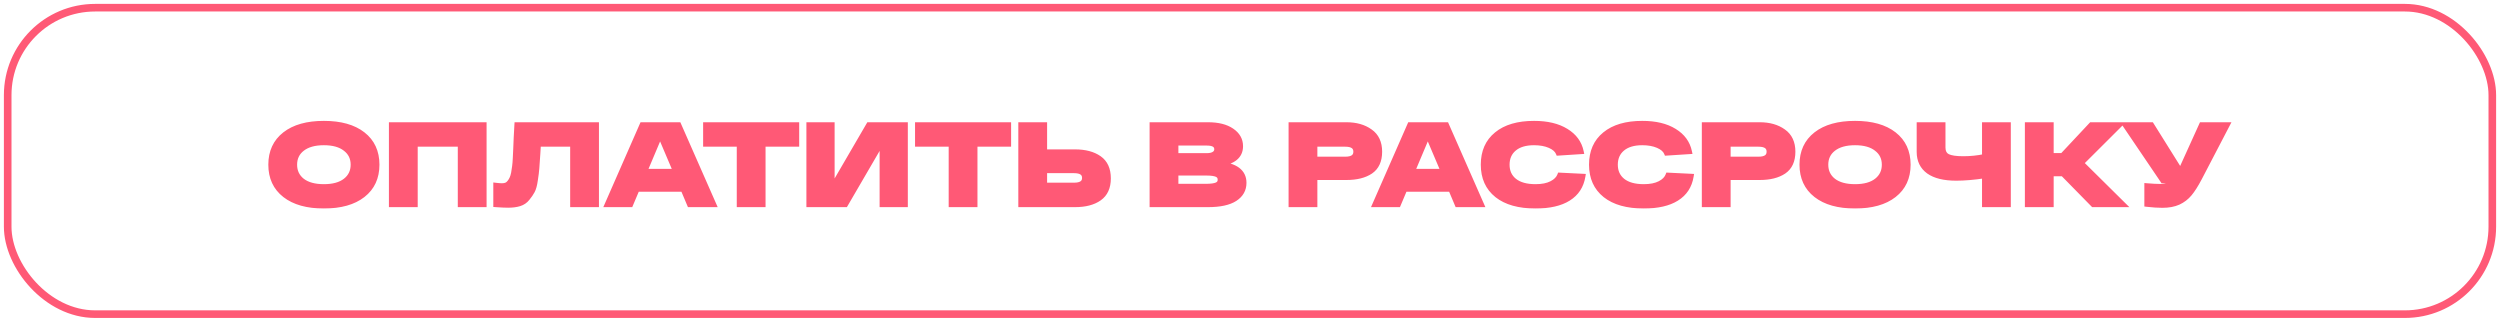 <?xml version="1.0" encoding="UTF-8"?> <svg xmlns="http://www.w3.org/2000/svg" width="435" height="56" viewBox="0 0 435 56" fill="none"><rect x="1.339" y="1.339" width="432.323" height="53.323" rx="15.212" stroke="#FF5976" stroke-width="1.323"></rect><mask id="path-2-outside-1_2785_25" maskUnits="userSpaceOnUse" x="46" y="20.601" width="343" height="16" fill="black"><rect fill="white" x="46" y="20.601" width="343" height="16"></rect><path d="M49.57 33.934C47.943 32.665 47.13 30.905 47.13 28.657C47.13 26.408 47.943 24.649 49.57 23.379C51.197 22.109 53.459 21.474 56.356 21.474C59.253 21.474 61.514 22.109 63.142 23.379C64.769 24.649 65.582 26.408 65.582 28.657C65.582 30.905 64.769 32.665 63.142 33.934C61.514 35.204 59.253 35.839 56.356 35.839C53.459 35.839 51.197 35.204 49.57 33.934ZM52.586 25.879C51.7 26.567 51.257 27.493 51.257 28.657C51.257 29.821 51.7 30.753 52.586 31.454C53.485 32.142 54.742 32.486 56.356 32.486C57.969 32.486 59.219 32.142 60.106 31.454C61.005 30.753 61.455 29.821 61.455 28.657C61.455 27.493 61.005 26.567 60.106 25.879C59.219 25.178 57.969 24.827 56.356 24.827C54.742 24.827 53.485 25.178 52.586 25.879ZM84.224 21.712V35.601H80.097V25.085H72.24V35.601H68.113V21.712H84.224ZM89.948 21.712H103.777V35.601H99.65V25.085H93.678C93.652 25.456 93.619 25.998 93.579 26.712C93.513 27.863 93.453 28.716 93.4 29.272C93.361 29.814 93.275 30.509 93.142 31.355C93.023 32.202 92.851 32.83 92.627 33.24C92.415 33.637 92.124 34.06 91.754 34.51C91.396 34.959 90.94 35.27 90.385 35.442C89.829 35.614 89.174 35.7 88.42 35.7C87.891 35.7 87.177 35.667 86.277 35.601V32.248C86.701 32.301 87.051 32.327 87.329 32.327C87.62 32.327 87.871 32.288 88.083 32.208C88.308 32.116 88.5 31.963 88.658 31.752C88.83 31.54 88.969 31.315 89.075 31.077C89.194 30.839 89.293 30.515 89.373 30.105C89.452 29.695 89.511 29.305 89.551 28.934C89.604 28.551 89.644 28.055 89.67 27.446C89.71 26.838 89.736 26.282 89.75 25.78C89.776 25.277 89.802 24.636 89.829 23.855C89.869 23.061 89.908 22.347 89.948 21.712ZM119.995 35.601L118.864 32.922H110.848L109.717 35.601H105.649L111.741 21.712H118.09L124.201 35.601H119.995ZM112.177 29.827H117.554L114.856 23.478L112.177 29.827ZM122.785 25.085V21.712H138.618V25.085H132.765V35.601H128.638V25.085H122.785ZM151.171 21.712H157.521V35.601H153.493V24.629L147.104 35.601H140.755V21.712H144.783V32.684L151.171 21.712ZM159.657 25.085V21.712H175.491V25.085H169.638V35.601H165.511V25.085H159.657ZM187.072 26.434C188.805 26.434 190.201 26.805 191.259 27.546C192.317 28.286 192.846 29.45 192.846 31.038C192.846 32.612 192.317 33.769 191.259 34.51C190.214 35.237 188.818 35.601 187.072 35.601H179.354H177.628V21.712H181.755V26.434H187.072ZM186.874 32.228C188.104 32.228 188.719 31.805 188.719 30.958C188.719 30.112 188.104 29.688 186.874 29.688H181.755V32.228H186.874ZM212.02 28.518C214.97 28.782 216.445 29.88 216.445 31.811C216.445 32.989 215.922 33.915 214.877 34.589C213.832 35.264 212.271 35.601 210.195 35.601H200.472V21.712H210.195C211.941 21.712 213.316 22.056 214.322 22.744C215.34 23.432 215.849 24.331 215.849 25.442C215.849 27.175 214.573 28.2 212.02 28.518ZM204.599 24.887V27.089H209.996C210.539 27.089 210.962 26.99 211.266 26.792C211.57 26.593 211.722 26.322 211.722 25.978C211.722 25.25 211.147 24.887 209.996 24.887H204.599ZM209.778 32.426C210.691 32.426 211.339 32.34 211.722 32.169C212.119 31.997 212.318 31.699 212.318 31.276C212.318 30.839 212.126 30.535 211.742 30.363C211.359 30.191 210.77 30.105 209.976 30.105H204.599V32.426H209.778ZM234.277 21.712C235.944 21.712 237.319 22.102 238.404 22.883C239.502 23.65 240.051 24.821 240.051 26.395C240.051 27.969 239.528 29.113 238.483 29.827C237.438 30.528 236.036 30.879 234.277 30.879H228.781V35.601H224.654V21.712H228.781H234.277ZM234.079 27.704C235.309 27.704 235.924 27.268 235.924 26.395C235.924 25.522 235.309 25.085 234.079 25.085H228.781V27.704H234.079ZM253.574 35.601L252.443 32.922H244.428L243.297 35.601H239.229L245.32 21.712H251.67L257.781 35.601H253.574ZM245.757 29.827H251.134L248.436 23.478L245.757 29.827ZM271.412 30.482L275.42 30.68C275.142 32.374 274.302 33.657 272.9 34.53C271.511 35.403 269.606 35.839 267.185 35.839C264.302 35.839 262.066 35.211 260.479 33.954C258.892 32.684 258.098 30.919 258.098 28.657C258.098 26.395 258.872 24.636 260.42 23.379C261.967 22.109 264.136 21.474 266.927 21.474C269.216 21.474 271.074 21.917 272.503 22.803C273.931 23.677 274.804 24.867 275.122 26.375L271.154 26.633C270.929 26.09 270.433 25.654 269.666 25.323C268.898 24.993 267.986 24.827 266.927 24.827C265.42 24.827 264.255 25.178 263.435 25.879C262.629 26.567 262.225 27.493 262.225 28.657C262.225 29.834 262.648 30.766 263.495 31.454C264.355 32.142 265.585 32.486 267.185 32.486C268.336 32.486 269.269 32.301 269.983 31.93C270.711 31.56 271.187 31.077 271.412 30.482ZM290.245 30.482L294.253 30.68C293.975 32.374 293.135 33.657 291.733 34.53C290.344 35.403 288.44 35.839 286.019 35.839C283.135 35.839 280.9 35.211 279.313 33.954C277.725 32.684 276.932 30.919 276.932 28.657C276.932 26.395 277.706 24.636 279.253 23.379C280.801 22.109 282.97 21.474 285.761 21.474C288.05 21.474 289.908 21.917 291.337 22.803C292.765 23.677 293.638 24.867 293.956 26.375L289.987 26.633C289.762 26.09 289.266 25.654 288.499 25.323C287.732 24.993 286.819 24.827 285.761 24.827C284.253 24.827 283.089 25.178 282.269 25.879C281.462 26.567 281.059 27.493 281.059 28.657C281.059 29.834 281.482 30.766 282.329 31.454C283.188 32.142 284.419 32.486 286.019 32.486C287.17 32.486 288.102 32.301 288.817 31.93C289.544 31.56 290.02 31.077 290.245 30.482ZM306.182 21.712C307.849 21.712 309.224 22.102 310.309 22.883C311.407 23.65 311.956 24.821 311.956 26.395C311.956 27.969 311.433 29.113 310.389 29.827C309.344 30.528 307.941 30.879 306.182 30.879H300.686V35.601H296.559V21.712H300.686H306.182ZM305.984 27.704C307.214 27.704 307.829 27.268 307.829 26.395C307.829 25.522 307.214 25.085 305.984 25.085H300.686V27.704H305.984ZM315.993 33.934C314.366 32.665 313.553 30.905 313.553 28.657C313.553 26.408 314.366 24.649 315.993 23.379C317.62 22.109 319.882 21.474 322.779 21.474C325.676 21.474 327.938 22.109 329.565 23.379C331.192 24.649 332.005 26.408 332.005 28.657C332.005 30.905 331.192 32.665 329.565 33.934C327.938 35.204 325.676 35.839 322.779 35.839C319.882 35.839 317.62 35.204 315.993 33.934ZM319.009 25.879C318.123 26.567 317.68 27.493 317.68 28.657C317.68 29.821 318.123 30.753 319.009 31.454C319.909 32.142 321.165 32.486 322.779 32.486C324.393 32.486 325.643 32.142 326.529 31.454C327.429 30.753 327.878 29.821 327.878 28.657C327.878 27.493 327.429 26.567 326.529 25.879C325.643 25.178 324.393 24.827 322.779 24.827C321.165 24.827 319.909 25.178 319.009 25.879ZM345.313 21.712H349.44V35.601H345.313V30.581C343.461 30.859 341.821 30.998 340.393 30.998C338.289 30.998 336.689 30.608 335.591 29.827C334.493 29.034 333.944 27.903 333.944 26.434V21.712H338.071V25.68C338.071 26.434 338.349 26.95 338.904 27.228C339.46 27.493 340.359 27.625 341.603 27.625C342.873 27.625 344.109 27.499 345.313 27.248V21.712ZM369.436 35.601H364.218L358.94 30.224H356.897V35.601H352.77V21.712H356.897V27.069H358.861L363.881 21.712H368.821L362.135 28.379L369.436 35.601ZM383.083 21.712H387.547L382.706 30.998C382.097 32.162 381.522 33.068 380.98 33.716C380.45 34.351 379.802 34.847 379.035 35.204C378.268 35.548 377.342 35.72 376.257 35.72C375.477 35.72 374.577 35.661 373.559 35.542V32.327C374.498 32.407 375.245 32.446 375.801 32.446C377.005 32.446 377.785 32.109 378.142 31.434H376.337L369.749 21.712H374.353L379.412 29.807L383.083 21.712Z"></path></mask><path d="M49.57 33.934C47.943 32.665 47.13 30.905 47.13 28.657C47.13 26.408 47.943 24.649 49.57 23.379C51.197 22.109 53.459 21.474 56.356 21.474C59.253 21.474 61.514 22.109 63.142 23.379C64.769 24.649 65.582 26.408 65.582 28.657C65.582 30.905 64.769 32.665 63.142 33.934C61.514 35.204 59.253 35.839 56.356 35.839C53.459 35.839 51.197 35.204 49.57 33.934ZM52.586 25.879C51.7 26.567 51.257 27.493 51.257 28.657C51.257 29.821 51.7 30.753 52.586 31.454C53.485 32.142 54.742 32.486 56.356 32.486C57.969 32.486 59.219 32.142 60.106 31.454C61.005 30.753 61.455 29.821 61.455 28.657C61.455 27.493 61.005 26.567 60.106 25.879C59.219 25.178 57.969 24.827 56.356 24.827C54.742 24.827 53.485 25.178 52.586 25.879ZM84.224 21.712V35.601H80.097V25.085H72.24V35.601H68.113V21.712H84.224ZM89.948 21.712H103.777V35.601H99.65V25.085H93.678C93.652 25.456 93.619 25.998 93.579 26.712C93.513 27.863 93.453 28.716 93.4 29.272C93.361 29.814 93.275 30.509 93.142 31.355C93.023 32.202 92.851 32.83 92.627 33.24C92.415 33.637 92.124 34.06 91.754 34.51C91.396 34.959 90.94 35.27 90.385 35.442C89.829 35.614 89.174 35.7 88.42 35.7C87.891 35.7 87.177 35.667 86.277 35.601V32.248C86.701 32.301 87.051 32.327 87.329 32.327C87.62 32.327 87.871 32.288 88.083 32.208C88.308 32.116 88.5 31.963 88.658 31.752C88.83 31.54 88.969 31.315 89.075 31.077C89.194 30.839 89.293 30.515 89.373 30.105C89.452 29.695 89.511 29.305 89.551 28.934C89.604 28.551 89.644 28.055 89.67 27.446C89.71 26.838 89.736 26.282 89.75 25.78C89.776 25.277 89.802 24.636 89.829 23.855C89.869 23.061 89.908 22.347 89.948 21.712ZM119.995 35.601L118.864 32.922H110.848L109.717 35.601H105.649L111.741 21.712H118.09L124.201 35.601H119.995ZM112.177 29.827H117.554L114.856 23.478L112.177 29.827ZM122.785 25.085V21.712H138.618V25.085H132.765V35.601H128.638V25.085H122.785ZM151.171 21.712H157.521V35.601H153.493V24.629L147.104 35.601H140.755V21.712H144.783V32.684L151.171 21.712ZM159.657 25.085V21.712H175.491V25.085H169.638V35.601H165.511V25.085H159.657ZM187.072 26.434C188.805 26.434 190.201 26.805 191.259 27.546C192.317 28.286 192.846 29.45 192.846 31.038C192.846 32.612 192.317 33.769 191.259 34.51C190.214 35.237 188.818 35.601 187.072 35.601H179.354H177.628V21.712H181.755V26.434H187.072ZM186.874 32.228C188.104 32.228 188.719 31.805 188.719 30.958C188.719 30.112 188.104 29.688 186.874 29.688H181.755V32.228H186.874ZM212.02 28.518C214.97 28.782 216.445 29.88 216.445 31.811C216.445 32.989 215.922 33.915 214.877 34.589C213.832 35.264 212.271 35.601 210.195 35.601H200.472V21.712H210.195C211.941 21.712 213.316 22.056 214.322 22.744C215.34 23.432 215.849 24.331 215.849 25.442C215.849 27.175 214.573 28.2 212.02 28.518ZM204.599 24.887V27.089H209.996C210.539 27.089 210.962 26.99 211.266 26.792C211.57 26.593 211.722 26.322 211.722 25.978C211.722 25.25 211.147 24.887 209.996 24.887H204.599ZM209.778 32.426C210.691 32.426 211.339 32.34 211.722 32.169C212.119 31.997 212.318 31.699 212.318 31.276C212.318 30.839 212.126 30.535 211.742 30.363C211.359 30.191 210.77 30.105 209.976 30.105H204.599V32.426H209.778ZM234.277 21.712C235.944 21.712 237.319 22.102 238.404 22.883C239.502 23.65 240.051 24.821 240.051 26.395C240.051 27.969 239.528 29.113 238.483 29.827C237.438 30.528 236.036 30.879 234.277 30.879H228.781V35.601H224.654V21.712H228.781H234.277ZM234.079 27.704C235.309 27.704 235.924 27.268 235.924 26.395C235.924 25.522 235.309 25.085 234.079 25.085H228.781V27.704H234.079ZM253.574 35.601L252.443 32.922H244.428L243.297 35.601H239.229L245.32 21.712H251.67L257.781 35.601H253.574ZM245.757 29.827H251.134L248.436 23.478L245.757 29.827ZM271.412 30.482L275.42 30.68C275.142 32.374 274.302 33.657 272.9 34.53C271.511 35.403 269.606 35.839 267.185 35.839C264.302 35.839 262.066 35.211 260.479 33.954C258.892 32.684 258.098 30.919 258.098 28.657C258.098 26.395 258.872 24.636 260.42 23.379C261.967 22.109 264.136 21.474 266.927 21.474C269.216 21.474 271.074 21.917 272.503 22.803C273.931 23.677 274.804 24.867 275.122 26.375L271.154 26.633C270.929 26.09 270.433 25.654 269.666 25.323C268.898 24.993 267.986 24.827 266.927 24.827C265.42 24.827 264.255 25.178 263.435 25.879C262.629 26.567 262.225 27.493 262.225 28.657C262.225 29.834 262.648 30.766 263.495 31.454C264.355 32.142 265.585 32.486 267.185 32.486C268.336 32.486 269.269 32.301 269.983 31.93C270.711 31.56 271.187 31.077 271.412 30.482ZM290.245 30.482L294.253 30.68C293.975 32.374 293.135 33.657 291.733 34.53C290.344 35.403 288.44 35.839 286.019 35.839C283.135 35.839 280.9 35.211 279.313 33.954C277.725 32.684 276.932 30.919 276.932 28.657C276.932 26.395 277.706 24.636 279.253 23.379C280.801 22.109 282.97 21.474 285.761 21.474C288.05 21.474 289.908 21.917 291.337 22.803C292.765 23.677 293.638 24.867 293.956 26.375L289.987 26.633C289.762 26.09 289.266 25.654 288.499 25.323C287.732 24.993 286.819 24.827 285.761 24.827C284.253 24.827 283.089 25.178 282.269 25.879C281.462 26.567 281.059 27.493 281.059 28.657C281.059 29.834 281.482 30.766 282.329 31.454C283.188 32.142 284.419 32.486 286.019 32.486C287.17 32.486 288.102 32.301 288.817 31.93C289.544 31.56 290.02 31.077 290.245 30.482ZM306.182 21.712C307.849 21.712 309.224 22.102 310.309 22.883C311.407 23.65 311.956 24.821 311.956 26.395C311.956 27.969 311.433 29.113 310.389 29.827C309.344 30.528 307.941 30.879 306.182 30.879H300.686V35.601H296.559V21.712H300.686H306.182ZM305.984 27.704C307.214 27.704 307.829 27.268 307.829 26.395C307.829 25.522 307.214 25.085 305.984 25.085H300.686V27.704H305.984ZM315.993 33.934C314.366 32.665 313.553 30.905 313.553 28.657C313.553 26.408 314.366 24.649 315.993 23.379C317.62 22.109 319.882 21.474 322.779 21.474C325.676 21.474 327.938 22.109 329.565 23.379C331.192 24.649 332.005 26.408 332.005 28.657C332.005 30.905 331.192 32.665 329.565 33.934C327.938 35.204 325.676 35.839 322.779 35.839C319.882 35.839 317.62 35.204 315.993 33.934ZM319.009 25.879C318.123 26.567 317.68 27.493 317.68 28.657C317.68 29.821 318.123 30.753 319.009 31.454C319.909 32.142 321.165 32.486 322.779 32.486C324.393 32.486 325.643 32.142 326.529 31.454C327.429 30.753 327.878 29.821 327.878 28.657C327.878 27.493 327.429 26.567 326.529 25.879C325.643 25.178 324.393 24.827 322.779 24.827C321.165 24.827 319.909 25.178 319.009 25.879ZM345.313 21.712H349.44V35.601H345.313V30.581C343.461 30.859 341.821 30.998 340.393 30.998C338.289 30.998 336.689 30.608 335.591 29.827C334.493 29.034 333.944 27.903 333.944 26.434V21.712H338.071V25.68C338.071 26.434 338.349 26.95 338.904 27.228C339.46 27.493 340.359 27.625 341.603 27.625C342.873 27.625 344.109 27.499 345.313 27.248V21.712ZM369.436 35.601H364.218L358.94 30.224H356.897V35.601H352.77V21.712H356.897V27.069H358.861L363.881 21.712H368.821L362.135 28.379L369.436 35.601ZM383.083 21.712H387.547L382.706 30.998C382.097 32.162 381.522 33.068 380.98 33.716C380.45 34.351 379.802 34.847 379.035 35.204C378.268 35.548 377.342 35.72 376.257 35.72C375.477 35.72 374.577 35.661 373.559 35.542V32.327C374.498 32.407 375.245 32.446 375.801 32.446C377.005 32.446 377.785 32.109 378.142 31.434H376.337L369.749 21.712H374.353L379.412 29.807L383.083 21.712Z" fill="#FF5976"></path><path d="M49.57 33.934L49.841 33.587L49.57 33.934ZM49.57 23.379L49.299 23.031L49.299 23.031L49.57 23.379ZM63.142 23.379L63.413 23.031L63.413 23.031L63.142 23.379ZM63.142 33.934L62.87 33.587L62.87 33.587L63.142 33.934ZM52.586 25.879L52.856 26.227L52.857 26.227L52.586 25.879ZM52.586 31.454L52.312 31.8L52.318 31.805L52.586 31.454ZM60.106 31.454L60.376 31.803L60.377 31.802L60.106 31.454ZM60.106 25.879L59.832 26.225L59.838 26.229L60.106 25.879ZM49.841 33.587C48.332 32.409 47.571 30.784 47.571 28.657H46.689C46.689 31.027 47.554 32.92 49.299 34.282L49.841 33.587ZM47.571 28.657C47.571 26.53 48.332 24.904 49.841 23.726L49.299 23.031C47.554 24.393 46.689 26.286 46.689 28.657H47.571ZM49.841 23.726C51.365 22.537 53.518 21.915 56.356 21.915V21.033C53.4 21.033 51.029 21.681 49.299 23.031L49.841 23.726ZM56.356 21.915C59.193 21.915 61.347 22.537 62.87 23.726L63.413 23.031C61.682 21.681 59.312 21.033 56.356 21.033V21.915ZM62.87 23.726C64.38 24.904 65.141 26.53 65.141 28.657H66.023C66.023 26.286 65.157 24.393 63.413 23.031L62.87 23.726ZM65.141 28.657C65.141 30.784 64.38 32.409 62.87 33.587L63.413 34.282C65.157 32.92 66.023 31.027 66.023 28.657H65.141ZM62.87 33.587C61.347 34.776 59.193 35.398 56.356 35.398V36.28C59.312 36.28 61.682 35.633 63.413 34.282L62.87 33.587ZM56.356 35.398C53.518 35.398 51.365 34.776 49.841 33.587L49.299 34.282C51.029 35.633 53.4 36.28 56.356 36.28V35.398ZM52.316 25.53C51.317 26.305 50.816 27.362 50.816 28.657H51.697C51.697 27.623 52.082 26.828 52.856 26.227L52.316 25.53ZM50.816 28.657C50.816 29.951 51.317 31.012 52.312 31.8L52.859 31.108C52.083 30.494 51.697 29.691 51.697 28.657H50.816ZM52.318 31.805C53.321 32.572 54.685 32.927 56.356 32.927V32.045C54.799 32.045 53.65 31.713 52.854 31.104L52.318 31.805ZM56.356 32.927C58.026 32.927 59.385 32.572 60.376 31.803L59.835 31.106C59.054 31.712 57.913 32.045 56.356 32.045V32.927ZM60.377 31.802C61.386 31.015 61.896 29.953 61.896 28.657H61.014C61.014 29.688 60.624 30.491 59.835 31.107L60.377 31.802ZM61.896 28.657C61.896 27.36 61.386 26.303 60.374 25.529L59.838 26.229C60.625 26.831 61.014 27.625 61.014 28.657H61.896ZM60.379 25.533C59.388 24.749 58.027 24.386 56.356 24.386V25.268C57.912 25.268 59.051 25.607 59.832 26.225L60.379 25.533ZM56.356 24.386C54.684 24.386 53.318 24.749 52.315 25.531L52.857 26.227C53.653 25.607 54.8 25.268 56.356 25.268V24.386ZM84.224 21.712H84.665V21.271H84.224V21.712ZM84.224 35.601V36.042H84.665V35.601H84.224ZM80.097 35.601H79.656V36.042H80.097V35.601ZM80.097 25.085H80.538V24.644H80.097V25.085ZM72.24 25.085V24.644H71.799V25.085H72.24ZM72.24 35.601V36.042H72.681V35.601H72.24ZM68.113 35.601H67.672V36.042H68.113V35.601ZM68.113 21.712V21.271H67.672V21.712H68.113ZM83.784 21.712V35.601H84.665V21.712H83.784ZM84.224 35.16H80.097V36.042H84.224V35.16ZM80.538 35.601V25.085H79.656V35.601H80.538ZM80.097 24.644H72.24V25.526H80.097V24.644ZM71.799 25.085V35.601H72.681V25.085H71.799ZM72.24 35.16H68.113V36.042H72.24V35.16ZM68.554 35.601V21.712H67.672V35.601H68.554ZM68.113 22.153H84.224V21.271H68.113V22.153ZM89.948 21.712V21.271H89.534L89.508 21.685L89.948 21.712ZM103.777 21.712H104.218V21.271H103.777V21.712ZM103.777 35.601V36.042H104.218V35.601H103.777ZM99.65 35.601H99.209V36.042H99.65V35.601ZM99.65 25.085H100.091V24.644H99.65V25.085ZM93.678 25.085V24.644H93.268L93.238 25.054L93.678 25.085ZM93.579 26.712L94.019 26.738L94.019 26.737L93.579 26.712ZM93.4 29.272L92.961 29.23L92.961 29.239L93.4 29.272ZM93.142 31.355L92.707 31.287L92.706 31.294L93.142 31.355ZM92.627 33.24L92.24 33.028L92.237 33.032L92.627 33.24ZM91.754 34.51L91.413 34.23L91.408 34.236L91.754 34.51ZM90.385 35.442L90.515 35.864L90.515 35.864L90.385 35.442ZM86.277 35.601H85.836V36.011L86.245 36.041L86.277 35.601ZM86.277 32.248L86.332 31.81L85.836 31.748V32.248H86.277ZM88.083 32.208L88.238 32.621L88.251 32.616L88.083 32.208ZM88.658 31.752L88.316 31.474L88.311 31.48L88.306 31.487L88.658 31.752ZM89.075 31.077L88.681 30.88L88.676 30.889L88.672 30.898L89.075 31.077ZM89.373 30.105L89.805 30.189L89.805 30.189L89.373 30.105ZM89.551 28.934L89.114 28.874L89.113 28.887L89.551 28.934ZM89.67 27.446L89.23 27.418L89.23 27.427L89.67 27.446ZM89.75 25.78L89.309 25.756L89.309 25.768L89.75 25.78ZM89.829 23.855L89.388 23.833L89.388 23.84L89.829 23.855ZM89.948 22.153H103.777V21.271H89.948V22.153ZM103.336 21.712V35.601H104.218V21.712H103.336ZM103.777 35.16H99.65V36.042H103.777V35.16ZM100.091 35.601V25.085H99.209V35.601H100.091ZM99.65 24.644H93.678V25.526H99.65V24.644ZM93.238 25.054C93.212 25.428 93.178 25.973 93.139 26.688L94.019 26.737C94.059 26.023 94.092 25.483 94.118 25.117L93.238 25.054ZM93.139 26.687C93.073 27.837 93.013 28.683 92.961 29.23L93.839 29.314C93.893 28.749 93.953 27.889 94.019 26.738L93.139 26.687ZM92.961 29.239C92.922 29.765 92.838 30.446 92.707 31.287L93.578 31.423C93.711 30.571 93.799 29.863 93.84 29.304L92.961 29.239ZM92.706 31.294C92.589 32.124 92.426 32.689 92.24 33.028L93.013 33.452C93.277 32.971 93.458 32.279 93.579 31.416L92.706 31.294ZM92.237 33.032C92.043 33.397 91.77 33.796 91.413 34.23L92.094 34.79C92.478 34.324 92.787 33.876 93.016 33.447L92.237 33.032ZM91.408 34.236C91.107 34.615 90.726 34.875 90.254 35.021L90.515 35.864C91.154 35.666 91.686 35.304 92.099 34.784L91.408 34.236ZM90.254 35.021C89.751 35.177 89.142 35.259 88.42 35.259V36.141C89.206 36.141 89.907 36.052 90.515 35.864L90.254 35.021ZM88.42 35.259C87.907 35.259 87.205 35.227 86.31 35.161L86.245 36.041C87.149 36.107 87.875 36.141 88.42 36.141V35.259ZM86.718 35.601V32.248H85.836V35.601H86.718ZM86.223 32.685C86.656 32.739 87.026 32.768 87.329 32.768V31.886C87.076 31.886 86.746 31.862 86.332 31.81L86.223 32.685ZM87.329 32.768C87.658 32.768 87.965 32.724 88.238 32.621L87.928 31.795C87.778 31.852 87.582 31.886 87.329 31.886V32.768ZM88.251 32.616C88.555 32.49 88.809 32.286 89.011 32.016L88.306 31.487C88.19 31.641 88.06 31.741 87.915 31.8L88.251 32.616ZM89.001 32.03C89.196 31.79 89.356 31.532 89.478 31.256L88.672 30.898C88.583 31.099 88.465 31.291 88.316 31.474L89.001 32.03ZM89.469 31.274C89.614 30.986 89.722 30.619 89.805 30.189L88.94 30.021C88.864 30.412 88.775 30.692 88.681 30.88L89.469 31.274ZM89.805 30.189C89.887 29.768 89.948 29.366 89.99 28.981L89.113 28.887C89.075 29.244 89.017 29.622 88.94 30.021L89.805 30.189ZM89.988 28.995C90.043 28.592 90.084 28.081 90.111 27.465L89.23 27.427C89.204 28.029 89.165 28.51 89.114 28.874L89.988 28.995ZM90.11 27.475C90.15 26.862 90.177 26.301 90.19 25.791L89.309 25.768C89.296 26.264 89.27 26.814 89.23 27.418L90.11 27.475ZM90.19 25.803C90.216 25.296 90.243 24.652 90.27 23.87L89.388 23.84C89.362 24.619 89.335 25.258 89.309 25.756L90.19 25.803ZM90.269 23.877C90.309 23.085 90.349 22.372 90.388 21.74L89.508 21.685C89.468 22.322 89.428 23.038 89.389 23.833L90.269 23.877ZM119.995 35.601L119.588 35.773L119.702 36.042H119.995V35.601ZM118.864 32.922L119.27 32.751L119.156 32.482H118.864V32.922ZM110.848 32.922V32.482H110.555L110.442 32.751L110.848 32.922ZM109.717 35.601V36.042H110.009L110.123 35.773L109.717 35.601ZM105.649 35.601L105.246 35.424L104.975 36.042H105.649V35.601ZM111.741 21.712V21.271H111.453L111.337 21.535L111.741 21.712ZM118.09 21.712L118.493 21.535L118.378 21.271H118.09V21.712ZM124.201 35.601V36.042H124.877L124.605 35.423L124.201 35.601ZM112.177 29.827L111.771 29.656L111.513 30.268H112.177V29.827ZM117.554 29.827V30.268H118.221L117.96 29.655L117.554 29.827ZM114.856 23.478L115.262 23.306L114.854 22.347L114.45 23.307L114.856 23.478ZM120.401 35.43L119.27 32.751L118.457 33.094L119.588 35.773L120.401 35.43ZM118.864 32.482H110.848V33.363H118.864V32.482ZM110.442 32.751L109.311 35.43L110.123 35.773L111.254 33.094L110.442 32.751ZM109.717 35.16H105.649V36.042H109.717V35.16ZM106.053 35.778L112.144 21.889L111.337 21.535L105.246 35.424L106.053 35.778ZM111.741 22.153H118.09V21.271H111.741V22.153ZM117.686 21.89L123.797 35.779L124.605 35.423L118.493 21.535L117.686 21.89ZM124.201 35.16H119.995V36.042H124.201V35.16ZM112.177 30.268H117.554V29.386H112.177V30.268ZM117.96 29.655L115.262 23.306L114.45 23.651L117.148 30L117.96 29.655ZM114.45 23.307L111.771 29.656L112.583 29.999L115.262 23.649L114.45 23.307ZM122.785 25.085H122.344V25.526H122.785V25.085ZM122.785 21.712V21.271H122.344V21.712H122.785ZM138.618 21.712H139.059V21.271H138.618V21.712ZM138.618 25.085V25.526H139.059V25.085H138.618ZM132.765 25.085V24.644H132.324V25.085H132.765ZM132.765 35.601V36.042H133.206V35.601H132.765ZM128.638 35.601H128.197V36.042H128.638V35.601ZM128.638 25.085H129.079V24.644H128.638V25.085ZM123.225 25.085V21.712H122.344V25.085H123.225ZM122.785 22.153H138.618V21.271H122.785V22.153ZM138.177 21.712V25.085H139.059V21.712H138.177ZM138.618 24.644H132.765V25.526H138.618V24.644ZM132.324 25.085V35.601H133.206V25.085H132.324ZM132.765 35.16H128.638V36.042H132.765V35.16ZM129.079 35.601V25.085H128.197V35.601H129.079ZM128.638 24.644H122.785V25.526H128.638V24.644ZM151.171 21.712V21.271H150.918L150.79 21.49L151.171 21.712ZM157.521 21.712H157.962V21.271H157.521V21.712ZM157.521 35.601V36.042H157.962V35.601H157.521ZM153.493 35.601H153.052V36.042H153.493V35.601ZM153.493 24.629H153.934V22.995L153.112 24.407L153.493 24.629ZM147.104 35.601V36.042H147.357L147.485 35.823L147.104 35.601ZM140.755 35.601H140.314V36.042H140.755V35.601ZM140.755 21.712V21.271H140.314V21.712H140.755ZM144.783 21.712H145.223V21.271H144.783V21.712ZM144.783 32.684H144.342V34.318L145.164 32.906L144.783 32.684ZM151.171 22.153H157.521V21.271H151.171V22.153ZM157.08 21.712V35.601H157.962V21.712H157.08ZM157.521 35.16H153.493V36.042H157.521V35.16ZM153.934 35.601V24.629H153.052V35.601H153.934ZM153.112 24.407L146.723 35.379L147.485 35.823L153.874 24.851L153.112 24.407ZM147.104 35.16H140.755V36.042H147.104V35.16ZM141.196 35.601V21.712H140.314V35.601H141.196ZM140.755 22.153H144.783V21.271H140.755V22.153ZM144.342 21.712V32.684H145.223V21.712H144.342ZM145.164 32.906L151.552 21.934L150.79 21.49L144.402 32.462L145.164 32.906ZM159.657 25.085H159.217V25.526H159.657V25.085ZM159.657 21.712V21.271H159.217V21.712H159.657ZM175.491 21.712H175.932V21.271H175.491V21.712ZM175.491 25.085V25.526H175.932V25.085H175.491ZM169.638 25.085V24.644H169.197V25.085H169.638ZM169.638 35.601V36.042H170.079V35.601H169.638ZM165.511 35.601H165.07V36.042H165.511V35.601ZM165.511 25.085H165.952V24.644H165.511V25.085ZM160.098 25.085V21.712H159.217V25.085H160.098ZM159.657 22.153H175.491V21.271H159.657V22.153ZM175.05 21.712V25.085H175.932V21.712H175.05ZM175.491 24.644H169.638V25.526H175.491V24.644ZM169.197 25.085V35.601H170.079V25.085H169.197ZM169.638 35.16H165.511V36.042H169.638V35.16ZM165.952 35.601V25.085H165.07V35.601H165.952ZM165.511 24.644H159.657V25.526H165.511V24.644ZM191.259 34.51L191.511 34.872L191.512 34.871L191.259 34.51ZM177.628 35.601H177.187V36.042H177.628V35.601ZM177.628 21.712V21.271H177.187V21.712H177.628ZM181.755 21.712H182.196V21.271H181.755V21.712ZM181.755 26.434H181.314V26.875H181.755V26.434ZM181.755 29.688V29.247H181.314V29.688H181.755ZM181.755 32.228H181.314V32.669H181.755V32.228ZM187.072 26.875C188.745 26.875 190.043 27.233 191.006 27.907L191.512 27.184C190.358 26.377 188.865 25.994 187.072 25.994V26.875ZM191.006 27.907C191.919 28.546 192.405 29.557 192.405 31.038H193.287C193.287 29.344 192.715 28.027 191.512 27.184L191.006 27.907ZM192.405 31.038C192.405 32.503 191.92 33.509 191.006 34.149L191.512 34.871C192.714 34.029 193.287 32.72 193.287 31.038H192.405ZM191.007 34.148C190.059 34.808 188.761 35.16 187.072 35.16V36.042C188.876 36.042 190.369 35.667 191.511 34.872L191.007 34.148ZM187.072 35.16H179.354V36.042H187.072V35.16ZM179.354 35.16H177.628V36.042H179.354V35.16ZM178.069 35.601V21.712H177.187V35.601H178.069ZM177.628 22.153H181.755V21.271H177.628V22.153ZM181.314 21.712V26.434H182.196V21.712H181.314ZM181.755 26.875H187.072V25.994H181.755V26.875ZM186.874 32.669C187.526 32.669 188.093 32.559 188.508 32.274C188.952 31.968 189.16 31.504 189.16 30.958H188.278C188.278 31.259 188.178 31.43 188.008 31.547C187.808 31.685 187.452 31.787 186.874 31.787V32.669ZM189.16 30.958C189.16 30.412 188.952 29.948 188.508 29.643C188.093 29.357 187.526 29.247 186.874 29.247V30.129C187.452 30.129 187.808 30.231 188.008 30.369C188.178 30.486 188.278 30.657 188.278 30.958H189.16ZM186.874 29.247H181.755V30.129H186.874V29.247ZM181.314 29.688V32.228H182.196V29.688H181.314ZM181.755 32.669H186.874V31.787H181.755V32.669ZM212.02 28.518L211.966 28.08L211.981 28.957L212.02 28.518ZM214.877 34.589L215.116 34.96L215.116 34.96L214.877 34.589ZM200.472 35.601H200.031V36.042H200.472V35.601ZM200.472 21.712V21.271H200.031V21.712H200.472ZM214.322 22.744L214.073 23.108L214.075 23.109L214.322 22.744ZM204.599 24.887V24.446H204.158V24.887H204.599ZM204.599 27.089H204.158V27.53H204.599V27.089ZM211.266 26.792L211.025 26.422L211.025 26.422L211.266 26.792ZM211.722 32.169L211.547 31.764L211.542 31.766L211.722 32.169ZM211.742 30.363L211.562 30.765L211.562 30.765L211.742 30.363ZM204.599 30.105V29.664H204.158V30.105H204.599ZM204.599 32.426H204.158V32.867H204.599V32.426ZM211.981 28.957C213.419 29.086 214.432 29.414 215.075 29.893C215.694 30.354 216.004 30.977 216.004 31.811H216.886C216.886 30.715 216.457 29.823 215.602 29.186C214.77 28.567 213.571 28.214 212.059 28.079L211.981 28.957ZM216.004 31.811C216.004 32.829 215.566 33.62 214.638 34.219L215.116 34.96C216.279 34.209 216.886 33.148 216.886 31.811H216.004ZM214.638 34.219C213.698 34.826 212.237 35.16 210.195 35.16V36.042C212.305 36.042 213.967 35.702 215.116 34.96L214.638 34.219ZM210.195 35.16H200.472V36.042H210.195V35.16ZM200.913 35.601V21.712H200.031V35.601H200.913ZM200.472 22.153H210.195V21.271H200.472V22.153ZM210.195 22.153C211.889 22.153 213.166 22.488 214.073 23.108L214.571 22.38C213.466 21.625 211.993 21.271 210.195 21.271V22.153ZM214.075 23.109C214.987 23.725 215.408 24.495 215.408 25.442H216.29C216.29 24.167 215.693 23.138 214.568 22.378L214.075 23.109ZM215.408 25.442C215.408 26.184 215.143 26.744 214.616 27.167C214.068 27.607 213.203 27.926 211.966 28.08L212.074 28.955C213.39 28.792 214.439 28.44 215.168 27.855C215.917 27.253 216.29 26.433 216.29 25.442H215.408ZM204.158 24.887V27.089H205.04V24.887H204.158ZM204.599 27.53H209.996V26.648H204.599V27.53ZM209.996 27.53C210.584 27.53 211.104 27.424 211.507 27.161L211.025 26.422C210.82 26.556 210.493 26.648 209.996 26.648V27.53ZM211.507 27.161C211.928 26.887 212.163 26.481 212.163 25.978H211.281C211.281 26.163 211.213 26.3 211.025 26.422L211.507 27.161ZM212.163 25.978C212.163 25.476 211.952 25.056 211.526 24.787C211.135 24.539 210.604 24.446 209.996 24.446V25.328C210.539 25.328 210.871 25.416 211.055 25.532C211.205 25.627 211.281 25.753 211.281 25.978H212.163ZM209.996 24.446H204.599V25.328H209.996V24.446ZM209.778 32.867C210.697 32.867 211.427 32.784 211.903 32.571L211.542 31.766C211.25 31.897 210.685 31.986 209.778 31.986V32.867ZM211.898 32.573C212.158 32.461 212.38 32.294 212.536 32.061C212.691 31.827 212.759 31.558 212.759 31.276H211.877C211.877 31.416 211.845 31.508 211.802 31.572C211.759 31.636 211.684 31.705 211.547 31.764L211.898 32.573ZM212.759 31.276C212.759 30.992 212.696 30.721 212.547 30.485C212.397 30.248 212.18 30.076 211.923 29.961L211.562 30.765C211.688 30.822 211.759 30.888 211.801 30.955C211.844 31.023 211.877 31.123 211.877 31.276H212.759ZM211.923 29.961C211.452 29.75 210.787 29.664 209.976 29.664V30.546C210.753 30.546 211.265 30.633 211.562 30.765L211.923 29.961ZM209.976 29.664H204.599V30.546H209.976V29.664ZM204.158 30.105V32.426H205.04V30.105H204.158ZM204.599 32.867H209.778V31.986H204.599V32.867ZM238.404 22.883L238.146 23.241L238.151 23.244L238.404 22.883ZM238.483 29.827L238.729 30.193L238.732 30.191L238.483 29.827ZM228.781 30.879V30.438H228.34V30.879H228.781ZM228.781 35.601V36.042H229.222V35.601H228.781ZM224.654 35.601H224.213V36.042H224.654V35.601ZM224.654 21.712V21.271H224.213V21.712H224.654ZM228.781 25.085V24.644H228.34V25.085H228.781ZM228.781 27.704H228.34V28.145H228.781V27.704ZM234.277 22.153C235.874 22.153 237.154 22.526 238.146 23.241L238.661 22.525C237.485 21.678 236.013 21.271 234.277 21.271V22.153ZM238.151 23.244C239.109 23.914 239.61 24.936 239.61 26.395H240.492C240.492 24.706 239.894 23.386 238.656 22.521L238.151 23.244ZM239.61 26.395C239.61 27.863 239.13 28.851 238.234 29.463L238.732 30.191C239.927 29.375 240.492 28.074 240.492 26.395H239.61ZM238.238 29.461C237.289 30.098 235.982 30.438 234.277 30.438V31.32C236.09 31.32 237.588 30.959 238.729 30.193L238.238 29.461ZM234.277 30.438H228.781V31.32H234.277V30.438ZM228.34 30.879V35.601H229.222V30.879H228.34ZM228.781 35.16H224.654V36.042H228.781V35.16ZM225.095 35.601V21.712H224.213V35.601H225.095ZM224.654 22.153H228.781V21.271H224.654V22.153ZM228.781 22.153H234.277V21.271H228.781V22.153ZM234.079 28.145C234.732 28.145 235.302 28.032 235.718 27.736C236.161 27.422 236.365 26.948 236.365 26.395H235.483C235.483 26.714 235.379 26.896 235.207 27.017C235.008 27.159 234.655 27.263 234.079 27.263V28.145ZM236.365 26.395C236.365 25.841 236.161 25.368 235.718 25.053C235.302 24.758 234.732 24.644 234.079 24.644V25.526C234.655 25.526 235.008 25.631 235.207 25.772C235.379 25.894 235.483 26.075 235.483 26.395H236.365ZM234.079 24.644H228.781V25.526H234.079V24.644ZM228.34 25.085V27.704H229.222V25.085H228.34ZM228.781 28.145H234.079V27.263H228.781V28.145ZM253.574 35.601L253.168 35.773L253.282 36.042H253.574V35.601ZM252.443 32.922L252.85 32.751L252.736 32.482H252.443V32.922ZM244.428 32.922V32.482H244.135L244.021 32.751L244.428 32.922ZM243.297 35.601V36.042H243.589L243.703 35.773L243.297 35.601ZM239.229 35.601L238.825 35.424L238.554 36.042H239.229V35.601ZM245.32 21.712V21.271H245.032L244.917 21.535L245.32 21.712ZM251.67 21.712L252.073 21.535L251.957 21.271H251.67V21.712ZM257.781 35.601V36.042H258.456L258.184 35.423L257.781 35.601ZM245.757 29.827L245.351 29.656L245.092 30.268H245.757V29.827ZM251.134 29.827V30.268H251.8L251.54 29.655L251.134 29.827ZM248.436 23.478L248.841 23.306L248.434 22.347L248.029 23.307L248.436 23.478ZM253.981 35.43L252.85 32.751L252.037 33.094L253.168 35.773L253.981 35.43ZM252.443 32.482H244.428V33.363H252.443V32.482ZM244.021 32.751L242.89 35.43L243.703 35.773L244.834 33.094L244.021 32.751ZM243.297 35.16H239.229V36.042H243.297V35.16ZM239.633 35.778L245.724 21.889L244.917 21.535L238.825 35.424L239.633 35.778ZM245.32 22.153H251.67V21.271H245.32V22.153ZM251.266 21.89L257.377 35.779L258.184 35.423L252.073 21.535L251.266 21.89ZM257.781 35.16H253.574V36.042H257.781V35.16ZM245.757 30.268H251.134V29.386H245.757V30.268ZM251.54 29.655L248.841 23.306L248.03 23.651L250.728 30L251.54 29.655ZM248.029 23.307L245.351 29.656L246.163 29.999L248.842 23.649L248.029 23.307ZM271.412 30.482L271.433 30.042L271.113 30.026L270.999 30.326L271.412 30.482ZM275.42 30.68L275.855 30.752L275.935 30.265L275.441 30.24L275.42 30.68ZM272.9 34.53L272.667 34.155L272.665 34.156L272.9 34.53ZM260.479 33.954L260.204 34.299L260.205 34.3L260.479 33.954ZM260.42 23.379L260.697 23.721L260.699 23.72L260.42 23.379ZM272.503 22.803L272.27 23.178L272.273 23.18L272.503 22.803ZM275.122 26.375L275.15 26.815L275.658 26.782L275.553 26.284L275.122 26.375ZM271.154 26.633L270.746 26.802L270.867 27.093L271.182 27.073L271.154 26.633ZM269.666 25.323L269.491 25.728L269.491 25.728L269.666 25.323ZM263.435 25.879L263.721 26.214L263.722 26.214L263.435 25.879ZM263.495 31.454L263.217 31.797L263.219 31.799L263.495 31.454ZM269.983 31.93L269.783 31.538L269.78 31.539L269.983 31.93ZM271.39 30.922L275.398 31.121L275.441 30.24L271.433 30.042L271.39 30.922ZM274.984 30.609C274.726 32.182 273.956 33.352 272.667 34.155L273.133 34.904C274.647 33.961 275.557 32.565 275.855 30.752L274.984 30.609ZM272.665 34.156C271.372 34.969 269.56 35.398 267.185 35.398V36.28C269.652 36.28 271.649 35.836 273.134 34.903L272.665 34.156ZM267.185 35.398C264.36 35.398 262.235 34.782 260.753 33.608L260.205 34.3C261.898 35.64 264.244 36.28 267.185 36.28V35.398ZM260.754 33.61C259.284 32.434 258.539 30.802 258.539 28.657H257.657C257.657 31.035 258.499 32.935 260.204 34.298L260.754 33.61ZM258.539 28.657C258.539 26.507 259.268 24.882 260.697 23.721L260.142 23.037C258.476 24.389 257.657 26.282 257.657 28.657H258.539ZM260.699 23.72C262.142 22.536 264.199 21.915 266.927 21.915V21.033C264.074 21.033 261.792 21.682 260.14 23.038L260.699 23.72ZM266.927 21.915C269.162 21.915 270.933 22.348 272.27 23.178L272.735 22.429C271.216 21.486 269.269 21.033 266.927 21.033V21.915ZM272.273 23.18C273.608 23.995 274.4 25.088 274.69 26.466L275.553 26.284C275.209 24.646 274.255 23.358 272.733 22.427L272.273 23.18ZM275.093 25.935L271.125 26.193L271.182 27.073L275.15 26.815L275.093 25.935ZM271.561 26.464C271.276 25.778 270.668 25.275 269.84 24.918L269.491 25.728C270.198 26.033 270.581 26.403 270.746 26.802L271.561 26.464ZM269.84 24.918C269.005 24.558 268.03 24.386 266.927 24.386V25.268C267.941 25.268 268.792 25.427 269.491 25.728L269.84 24.918ZM266.927 24.386C265.356 24.386 264.076 24.752 263.149 25.544L263.722 26.214C264.435 25.604 265.483 25.268 266.927 25.268V24.386ZM263.149 25.543C262.234 26.324 261.784 27.378 261.784 28.657H262.666C262.666 27.608 263.023 26.81 263.721 26.214L263.149 25.543ZM261.784 28.657C261.784 29.955 262.258 31.018 263.217 31.797L263.773 31.112C263.038 30.515 262.666 29.713 262.666 28.657H261.784ZM263.219 31.799C264.186 32.572 265.529 32.927 267.185 32.927V32.045C265.641 32.045 264.523 31.712 263.77 31.11L263.219 31.799ZM267.185 32.927C268.378 32.927 269.388 32.736 270.186 32.322L269.78 31.539C269.15 31.866 268.294 32.045 267.185 32.045V32.927ZM270.183 32.323C270.98 31.918 271.55 31.362 271.824 30.638L270.999 30.326C270.823 30.792 270.441 31.202 269.783 31.538L270.183 32.323ZM290.245 30.482L290.267 30.042L289.946 30.026L289.833 30.326L290.245 30.482ZM294.253 30.68L294.688 30.752L294.768 30.265L294.275 30.24L294.253 30.68ZM291.733 34.53L291.5 34.155L291.499 34.156L291.733 34.53ZM279.313 33.954L279.037 34.299L279.039 34.3L279.313 33.954ZM279.253 23.379L279.531 23.721L279.533 23.72L279.253 23.379ZM291.337 22.803L291.104 23.178L291.107 23.18L291.337 22.803ZM293.956 26.375L293.984 26.815L294.492 26.782L294.387 26.284L293.956 26.375ZM289.987 26.633L289.58 26.802L289.701 27.093L290.016 27.073L289.987 26.633ZM288.499 25.323L288.325 25.728L288.325 25.728L288.499 25.323ZM282.269 25.879L282.555 26.214L282.556 26.214L282.269 25.879ZM282.329 31.454L282.051 31.797L282.053 31.799L282.329 31.454ZM288.817 31.93L288.617 31.538L288.614 31.539L288.817 31.93ZM290.223 30.922L294.231 31.121L294.275 30.24L290.267 30.042L290.223 30.922ZM293.818 30.609C293.56 32.182 292.79 33.352 291.5 34.155L291.966 34.904C293.481 33.961 294.391 32.565 294.688 30.752L293.818 30.609ZM291.499 34.156C290.206 34.969 288.394 35.398 286.019 35.398V36.28C288.486 36.28 290.483 35.836 291.968 34.903L291.499 34.156ZM286.019 35.398C283.194 35.398 281.069 34.782 279.586 33.608L279.039 34.3C280.731 35.64 283.077 36.28 286.019 36.28V35.398ZM279.588 33.61C278.118 32.434 277.373 30.802 277.373 28.657H276.491C276.491 31.035 277.333 32.935 279.037 34.298L279.588 33.61ZM277.373 28.657C277.373 26.507 278.101 24.882 279.531 23.721L278.975 23.037C277.31 24.389 276.491 26.282 276.491 28.657H277.373ZM279.533 23.72C280.976 22.536 283.032 21.915 285.761 21.915V21.033C282.908 21.033 280.626 21.682 278.974 23.038L279.533 23.72ZM285.761 21.915C287.996 21.915 289.766 22.348 291.104 23.178L291.569 22.429C290.05 21.486 288.103 21.033 285.761 21.033V21.915ZM291.107 23.18C292.442 23.995 293.234 25.088 293.524 26.466L294.387 26.284C294.042 24.646 293.089 23.358 291.566 22.427L291.107 23.18ZM293.927 25.935L289.959 26.193L290.016 27.073L293.984 26.815L293.927 25.935ZM290.395 26.464C290.11 25.778 289.502 25.275 288.674 24.918L288.325 25.728C289.031 26.033 289.415 26.403 289.58 26.802L290.395 26.464ZM288.674 24.918C287.839 24.558 286.864 24.386 285.761 24.386V25.268C286.775 25.268 287.625 25.427 288.325 25.728L288.674 24.918ZM285.761 24.386C284.19 24.386 282.909 24.752 281.983 25.544L282.556 26.214C283.269 25.604 284.317 25.268 285.761 25.268V24.386ZM281.983 25.543C281.068 26.324 280.618 27.378 280.618 28.657H281.5C281.5 27.608 281.857 26.81 282.555 26.214L281.983 25.543ZM280.618 28.657C280.618 29.955 281.092 31.018 282.051 31.797L282.607 31.112C281.872 30.515 281.5 29.713 281.5 28.657H280.618ZM282.053 31.799C283.02 32.572 284.362 32.927 286.019 32.927V32.045C284.475 32.045 283.357 31.712 282.604 31.11L282.053 31.799ZM286.019 32.927C287.212 32.927 288.222 32.736 289.02 32.322L288.614 31.539C287.983 31.866 287.128 32.045 286.019 32.045V32.927ZM289.017 32.323C289.814 31.918 290.384 31.362 290.658 30.638L289.833 30.326C289.657 30.792 289.275 31.202 288.617 31.538L289.017 32.323ZM310.309 22.883L310.052 23.241L310.057 23.244L310.309 22.883ZM310.389 29.827L310.634 30.193L310.637 30.191L310.389 29.827ZM300.686 30.879V30.438H300.245V30.879H300.686ZM300.686 35.601V36.042H301.127V35.601H300.686ZM296.559 35.601H296.118V36.042H296.559V35.601ZM296.559 21.712V21.271H296.118V21.712H296.559ZM300.686 25.085V24.644H300.245V25.085H300.686ZM300.686 27.704H300.245V28.145H300.686V27.704ZM306.182 22.153C307.78 22.153 309.059 22.526 310.052 23.241L310.567 22.525C309.39 21.678 307.918 21.271 306.182 21.271V22.153ZM310.057 23.244C311.015 23.914 311.515 24.936 311.515 26.395H312.397C312.397 24.706 311.799 23.386 310.562 22.521L310.057 23.244ZM311.515 26.395C311.515 27.863 311.035 28.851 310.14 29.463L310.637 30.191C311.832 29.375 312.397 28.074 312.397 26.395H311.515ZM310.143 29.461C309.194 30.098 307.888 30.438 306.182 30.438V31.32C307.995 31.32 309.493 30.959 310.634 30.193L310.143 29.461ZM306.182 30.438H300.686V31.32H306.182V30.438ZM300.245 30.879V35.601H301.127V30.879H300.245ZM300.686 35.16H296.559V36.042H300.686V35.16ZM297 35.601V21.712H296.118V35.601H297ZM296.559 22.153H300.686V21.271H296.559V22.153ZM300.686 22.153H306.182V21.271H300.686V22.153ZM305.984 28.145C306.638 28.145 307.207 28.032 307.623 27.736C308.066 27.422 308.27 26.948 308.27 26.395H307.388C307.388 26.714 307.284 26.896 307.112 27.017C306.913 27.159 306.56 27.263 305.984 27.263V28.145ZM308.27 26.395C308.27 25.841 308.066 25.368 307.623 25.053C307.207 24.758 306.638 24.644 305.984 24.644V25.526C306.56 25.526 306.913 25.631 307.112 25.772C307.284 25.894 307.388 26.075 307.388 26.395H308.27ZM305.984 24.644H300.686V25.526H305.984V24.644ZM300.245 25.085V27.704H301.127V25.085H300.245ZM300.686 28.145H305.984V27.263H300.686V28.145ZM315.993 33.934L316.265 33.587L315.993 33.934ZM315.993 23.379L315.722 23.031L315.722 23.031L315.993 23.379ZM329.565 23.379L329.836 23.031L329.836 23.031L329.565 23.379ZM329.565 33.934L329.294 33.587L329.294 33.587L329.565 33.934ZM319.009 25.879L319.28 26.227L319.28 26.227L319.009 25.879ZM319.009 31.454L318.736 31.8L318.741 31.805L319.009 31.454ZM326.529 31.454L326.799 31.803L326.8 31.802L326.529 31.454ZM326.529 25.879L326.255 26.225L326.261 26.229L326.529 25.879ZM316.265 33.587C314.755 32.409 313.994 30.784 313.994 28.657H313.112C313.112 31.027 313.977 32.92 315.722 34.282L316.265 33.587ZM313.994 28.657C313.994 26.53 314.755 24.904 316.265 23.726L315.722 23.031C313.977 24.393 313.112 26.286 313.112 28.657H313.994ZM316.265 23.726C317.788 22.537 319.942 21.915 322.779 21.915V21.033C319.823 21.033 317.452 21.681 315.722 23.031L316.265 23.726ZM322.779 21.915C325.616 21.915 327.77 22.537 329.294 23.726L329.836 23.031C328.106 21.681 325.735 21.033 322.779 21.033V21.915ZM329.294 23.726C330.803 24.904 331.564 26.53 331.564 28.657H332.446C332.446 26.286 331.581 24.393 329.836 23.031L329.294 23.726ZM331.564 28.657C331.564 30.784 330.803 32.409 329.294 33.587L329.836 34.282C331.581 32.92 332.446 31.027 332.446 28.657H331.564ZM329.294 33.587C327.77 34.776 325.616 35.398 322.779 35.398V36.28C325.735 36.28 328.106 35.633 329.836 34.282L329.294 33.587ZM322.779 35.398C319.942 35.398 317.788 34.776 316.265 33.587L315.722 34.282C317.452 35.633 319.823 36.28 322.779 36.28V35.398ZM318.739 25.53C317.74 26.305 317.239 27.362 317.239 28.657H318.121C318.121 27.623 318.506 26.828 319.28 26.227L318.739 25.53ZM317.239 28.657C317.239 29.951 317.74 31.012 318.736 31.8L319.283 31.108C318.506 30.494 318.121 29.691 318.121 28.657H317.239ZM318.741 31.805C319.744 32.572 321.109 32.927 322.779 32.927V32.045C321.222 32.045 320.073 31.713 319.277 31.104L318.741 31.805ZM322.779 32.927C324.449 32.927 325.808 32.572 326.799 31.803L326.259 31.106C325.477 31.712 324.337 32.045 322.779 32.045V32.927ZM326.8 31.802C327.809 31.015 328.319 29.953 328.319 28.657H327.437C327.437 29.688 327.048 30.491 326.258 31.107L326.8 31.802ZM328.319 28.657C328.319 27.36 327.809 26.303 326.797 25.529L326.261 26.229C327.048 26.831 327.437 27.625 327.437 28.657H328.319ZM326.803 25.533C325.811 24.749 324.451 24.386 322.779 24.386V25.268C324.335 25.268 325.474 25.607 326.256 26.225L326.803 25.533ZM322.779 24.386C321.107 24.386 319.742 24.749 318.738 25.531L319.28 26.227C320.076 25.607 321.224 25.268 322.779 25.268V24.386ZM345.313 21.712V21.271H344.872V21.712H345.313ZM349.44 21.712H349.881V21.271H349.44V21.712ZM349.44 35.601V36.042H349.881V35.601H349.44ZM345.313 35.601H344.872V36.042H345.313V35.601ZM345.313 30.581H345.754V30.069L345.248 30.145L345.313 30.581ZM335.591 29.827L335.333 30.185L335.336 30.187L335.591 29.827ZM333.944 21.712V21.271H333.503V21.712H333.944ZM338.071 21.712H338.512V21.271H338.071V21.712ZM338.904 27.228L338.707 27.622L338.715 27.626L338.904 27.228ZM345.313 27.248L345.403 27.68L345.754 27.606V27.248H345.313ZM345.313 22.153H349.44V21.271H345.313V22.153ZM348.999 21.712V35.601H349.881V21.712H348.999ZM349.44 35.16H345.313V36.042H349.44V35.16ZM345.754 35.601V30.581H344.872V35.601H345.754ZM345.248 30.145C343.411 30.421 341.794 30.557 340.393 30.557V31.439C341.849 31.439 343.511 31.297 345.379 31.017L345.248 30.145ZM340.393 30.557C338.333 30.557 336.838 30.173 335.846 29.468L335.336 30.187C336.539 31.042 338.246 31.439 340.393 31.439V30.557ZM335.849 29.47C334.877 28.767 334.385 27.775 334.385 26.434H333.503C333.503 28.03 334.109 29.3 335.333 30.185L335.849 29.47ZM334.385 26.434V21.712H333.503V26.434H334.385ZM333.944 22.153H338.071V21.271H333.944V22.153ZM337.63 21.712V25.68H338.512V21.712H337.63ZM337.63 25.68C337.63 26.11 337.709 26.504 337.891 26.842C338.076 27.185 338.353 27.445 338.707 27.622L339.102 26.834C338.9 26.733 338.761 26.597 338.668 26.424C338.572 26.246 338.512 26.005 338.512 25.68H337.63ZM338.715 27.626C339.364 27.935 340.348 28.066 341.603 28.066V27.184C340.371 27.184 339.556 27.05 339.094 26.83L338.715 27.626ZM341.603 28.066C342.902 28.066 344.169 27.937 345.403 27.68L345.223 26.816C344.05 27.061 342.843 27.184 341.603 27.184V28.066ZM345.754 27.248V21.712H344.872V27.248H345.754ZM369.436 35.601V36.042H370.509L369.746 35.288L369.436 35.601ZM364.218 35.601L363.903 35.91L364.033 36.042H364.218V35.601ZM358.94 30.224L359.255 29.915L359.125 29.783H358.94V30.224ZM356.897 30.224V29.783H356.456V30.224H356.897ZM356.897 35.601V36.042H357.338V35.601H356.897ZM352.77 35.601H352.329V36.042H352.77V35.601ZM352.77 21.712V21.271H352.329V21.712H352.77ZM356.897 21.712H357.338V21.271H356.897V21.712ZM356.897 27.069H356.456V27.51H356.897V27.069ZM358.861 27.069V27.51H359.052L359.183 27.371L358.861 27.069ZM363.881 21.712V21.271H363.69L363.559 21.411L363.881 21.712ZM368.821 21.712L369.133 22.024L369.888 21.271H368.821V21.712ZM362.135 28.379L361.823 28.067L361.509 28.38L361.825 28.692L362.135 28.379ZM369.436 35.16H364.218V36.042H369.436V35.16ZM364.533 35.292L359.255 29.915L358.626 30.533L363.903 35.91L364.533 35.292ZM358.94 29.783H356.897V30.665H358.94V29.783ZM356.456 30.224V35.601H357.338V30.224H356.456ZM356.897 35.16H352.77V36.042H356.897V35.16ZM353.211 35.601V21.712H352.329V35.601H353.211ZM352.77 22.153H356.897V21.271H352.77V22.153ZM356.456 21.712V27.069H357.338V21.712H356.456ZM356.897 27.51H358.861V26.628H356.897V27.51ZM359.183 27.371L364.202 22.014L363.559 21.411L358.539 26.768L359.183 27.371ZM363.881 22.153H368.821V21.271H363.881V22.153ZM368.51 21.4L361.823 28.067L362.446 28.691L369.133 22.024L368.51 21.4ZM361.825 28.692L369.126 35.914L369.746 35.288L362.445 28.065L361.825 28.692ZM383.083 21.712V21.271H382.799L382.681 21.53L383.083 21.712ZM387.547 21.712L387.938 21.916L388.274 21.271H387.547V21.712ZM382.706 30.998L383.096 31.202L383.097 31.202L382.706 30.998ZM380.98 33.716L380.641 33.433L380.641 33.434L380.98 33.716ZM379.035 35.204L379.215 35.607L379.221 35.604L379.035 35.204ZM373.559 35.542H373.118V35.934L373.508 35.98L373.559 35.542ZM373.559 32.327L373.596 31.888L373.118 31.848V32.327H373.559ZM378.142 31.434L378.532 31.641L378.875 30.994H378.142V31.434ZM376.337 31.434L375.972 31.682L376.103 31.875H376.337V31.434ZM369.749 21.712V21.271H368.918L369.384 21.959L369.749 21.712ZM374.353 21.712L374.726 21.479L374.597 21.271H374.353V21.712ZM379.412 29.807L379.038 30.041L379.474 30.738L379.814 29.989L379.412 29.807ZM383.083 22.153H387.547V21.271H383.083V22.153ZM387.156 21.508L382.315 30.794L383.097 31.202L387.938 21.916L387.156 21.508ZM382.315 30.794C381.714 31.943 381.156 32.819 380.641 33.433L381.318 33.999C381.888 33.317 382.48 32.381 383.096 31.202L382.315 30.794ZM380.641 33.434C380.154 34.018 379.559 34.474 378.849 34.804L379.221 35.604C380.046 35.22 380.747 34.684 381.318 33.998L380.641 33.434ZM378.855 34.802C378.158 35.114 377.297 35.279 376.257 35.279V36.161C377.387 36.161 378.378 35.982 379.215 35.607L378.855 34.802ZM376.257 35.279C375.498 35.279 374.617 35.221 373.61 35.104L373.508 35.98C374.538 36.1 375.455 36.161 376.257 36.161V35.279ZM374 35.542V32.327H373.118V35.542H374ZM373.522 32.767C374.466 32.846 375.227 32.887 375.801 32.887V32.005C375.263 32.005 374.53 31.967 373.596 31.888L373.522 32.767ZM375.801 32.887C377.066 32.887 378.06 32.532 378.532 31.641L377.753 31.228C377.51 31.686 376.943 32.005 375.801 32.005V32.887ZM378.142 30.994H376.337V31.875H378.142V30.994ZM376.702 31.187L370.114 21.465L369.384 21.959L375.972 31.682L376.702 31.187ZM369.749 22.153H374.353V21.271H369.749V22.153ZM373.979 21.946L379.038 30.041L379.786 29.574L374.726 21.479L373.979 21.946ZM379.814 29.989L383.484 21.894L382.681 21.53L379.011 29.625L379.814 29.989Z" fill="#FF5976" mask="url(#path-2-outside-1_2785_25)"></path></svg> 